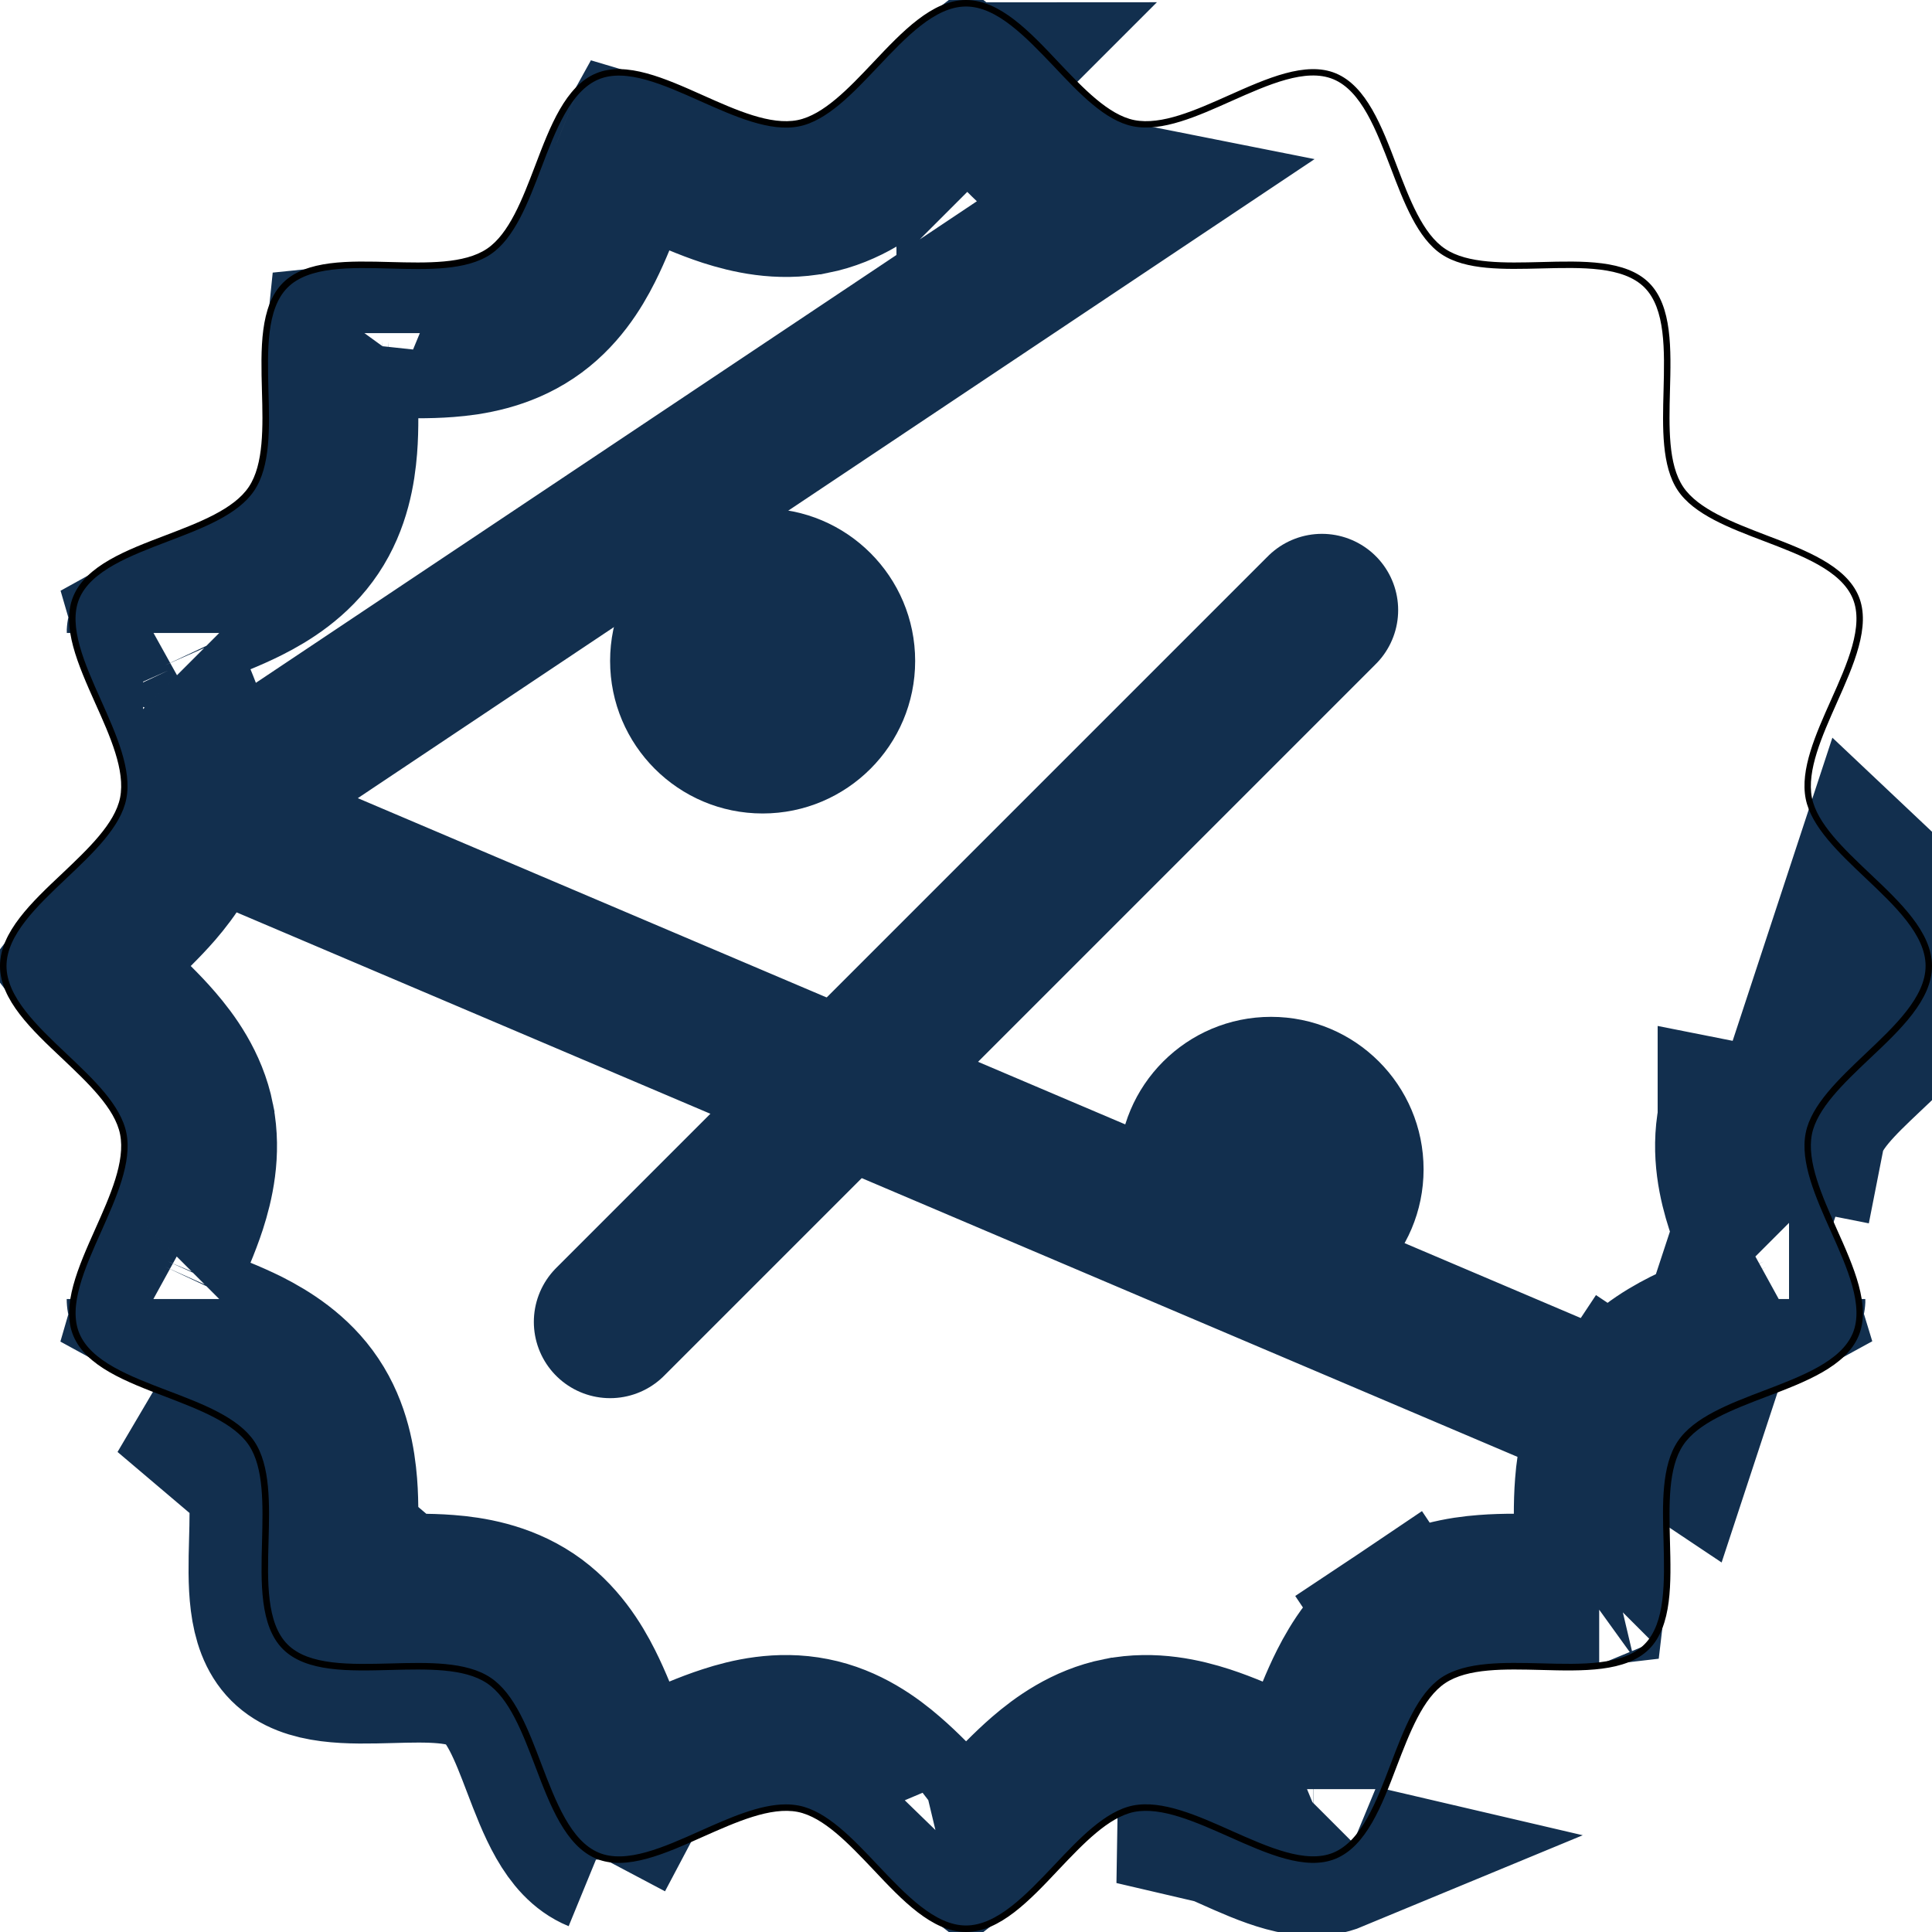 <svg width="19" height="19" viewBox="0 0 19 19" fill="none" xmlns="http://www.w3.org/2000/svg">
<path d="M16.527 14.194L15.903 13.777C15.715 14.059 15.665 14.373 15.648 14.596C15.632 14.797 15.638 15.012 15.643 15.179C15.643 15.201 15.644 15.222 15.644 15.242C15.649 15.421 15.649 15.545 15.638 15.637C15.545 15.648 15.422 15.648 15.242 15.643C15.223 15.643 15.202 15.642 15.18 15.642C15.013 15.637 14.798 15.631 14.597 15.647C14.374 15.664 14.059 15.714 13.778 15.902L14.195 16.526L13.778 15.902C13.496 16.091 13.331 16.363 13.23 16.562C13.14 16.74 13.064 16.939 13.005 17.095C12.997 17.116 12.989 17.137 12.982 17.156C12.918 17.324 12.87 17.438 12.825 17.519C12.736 17.493 12.623 17.446 12.46 17.374C12.443 17.366 12.425 17.358 12.406 17.349C12.252 17.281 12.054 17.192 11.86 17.129C11.646 17.06 11.337 16.986 11.005 17.052L11.004 17.052C10.671 17.118 10.415 17.307 10.248 17.451C10.1 17.579 9.955 17.732 9.842 17.852C9.825 17.87 9.809 17.887 9.794 17.903C9.665 18.038 9.576 18.126 9.501 18.184C9.426 18.126 9.336 18.038 9.208 17.903C9.193 17.887 9.177 17.87 9.16 17.852C9.047 17.732 8.902 17.579 8.753 17.451C8.587 17.307 8.33 17.117 7.997 17.052M16.527 14.194L1.949 7.997C1.883 8.33 1.694 8.586 1.55 8.753C1.422 8.901 1.268 9.046 1.149 9.159C1.131 9.176 1.114 9.192 1.098 9.207C0.963 9.335 0.874 9.425 0.817 9.5C0.874 9.575 0.963 9.665 1.098 9.793C1.114 9.808 1.131 9.824 1.149 9.841C1.268 9.954 1.422 10.099 1.549 10.247C1.693 10.414 1.883 10.67 1.949 11.003L1.949 11.004C2.014 11.336 1.941 11.645 1.872 11.859C1.809 12.053 1.72 12.252 1.651 12.405C1.643 12.424 1.635 12.442 1.627 12.459C1.554 12.622 1.507 12.735 1.481 12.825C1.563 12.87 1.677 12.917 1.844 12.981C1.864 12.989 1.884 12.997 1.906 13.005C2.061 13.064 2.261 13.14 2.439 13.229C2.637 13.33 2.91 13.495 3.098 13.777L3.098 13.777C3.287 14.059 3.336 14.373 3.354 14.596C3.37 14.797 3.363 15.012 3.359 15.179C3.358 15.201 3.358 15.222 3.357 15.242C3.352 15.421 3.353 15.545 3.363 15.637C3.456 15.648 3.579 15.648 3.759 15.643C3.779 15.643 3.8 15.642 3.821 15.642C3.988 15.637 4.204 15.631 4.405 15.647C4.628 15.664 4.942 15.714 5.224 15.902L5.224 15.902C5.506 16.091 5.671 16.363 5.771 16.562C5.861 16.74 5.937 16.939 5.996 17.095C6.004 17.116 6.012 17.137 6.019 17.156C6.083 17.324 6.131 17.437 6.176 17.519M16.527 14.194L15.903 13.777C16.092 13.495 16.364 13.33 16.563 13.229C16.741 13.14 16.94 13.064 17.096 13.005C17.117 12.997 17.137 12.989 17.157 12.981C17.324 12.917 17.438 12.87 17.52 12.825C17.493 12.735 17.447 12.622 17.374 12.459C17.366 12.442 17.358 12.424 17.35 12.405C17.281 12.252 17.192 12.053 17.129 11.859C17.06 11.645 16.987 11.336 17.052 11.004C17.052 11.004 17.052 11.003 17.052 11.003L17.788 11.149C17.84 10.885 18.101 10.638 18.364 10.389C18.665 10.106 18.968 9.819 18.968 9.5C18.968 9.181 18.665 8.894 18.364 8.61L16.527 14.194ZM7.997 17.052C7.997 17.052 7.997 17.052 7.997 17.052L7.852 17.788L7.997 17.052ZM7.997 17.052C7.665 16.986 7.356 17.059 7.142 17.129C6.947 17.192 6.749 17.28 6.596 17.349C6.577 17.357 6.559 17.366 6.542 17.373C6.378 17.446 6.265 17.493 6.176 17.519M6.176 17.519C6.181 17.528 6.186 17.537 6.191 17.545C6.209 17.576 6.221 17.59 6.224 17.593M6.176 17.519C6.165 17.522 6.155 17.525 6.144 17.528C6.111 17.536 6.094 17.538 6.088 17.538M6.224 17.593L1.641 13.707C1.982 13.836 2.322 13.966 2.475 14.194C2.629 14.425 2.619 14.791 2.609 15.158C2.598 15.567 2.587 15.977 2.805 16.195C3.024 16.414 3.433 16.403 3.843 16.392C4.209 16.382 4.576 16.372 4.807 16.526C5.035 16.678 5.164 17.018 5.294 17.359C5.441 17.744 5.587 18.13 5.877 18.249M6.224 17.593C6.22 17.589 6.2 17.572 6.164 17.557L5.877 18.249M6.224 17.593L5.877 18.249M6.224 17.593C6.225 17.594 6.225 17.595 6.225 17.595C6.225 17.595 6.225 17.594 6.224 17.593ZM6.088 17.538C6.087 17.538 6.086 17.538 6.086 17.539C6.086 17.539 6.087 17.539 6.088 17.538ZM6.088 17.538C6.095 17.538 6.124 17.54 6.163 17.556L5.877 18.249M0.773 9.434C0.773 9.434 0.773 9.434 0.773 9.435L0.773 9.434ZM0.773 9.565C0.773 9.566 0.773 9.566 0.773 9.566L0.773 9.565ZM1.462 12.912C1.462 12.913 1.462 12.914 1.462 12.914L1.462 12.912ZM1.406 12.775C1.406 12.775 1.406 12.776 1.407 12.776C1.406 12.776 1.406 12.775 1.406 12.775ZM3.275 15.621C3.275 15.621 3.275 15.621 3.276 15.622L3.275 15.621ZM3.379 15.724C3.379 15.725 3.38 15.726 3.38 15.726L3.379 15.724ZM9.434 18.228C9.434 18.228 9.435 18.228 9.436 18.227L9.434 18.228ZM9.566 18.227C9.567 18.228 9.567 18.228 9.567 18.228L9.566 18.227ZM12.913 17.539C12.914 17.539 12.915 17.539 12.915 17.539C12.915 17.539 12.914 17.539 12.913 17.539ZM12.776 17.595C12.776 17.595 12.776 17.594 12.777 17.593C12.776 17.594 12.776 17.595 12.776 17.595ZM13.125 18.249C12.843 18.366 12.473 18.201 12.1 18.034C11.764 17.884 11.426 17.733 11.15 17.788L13.125 18.249ZM15.725 15.622C15.726 15.621 15.727 15.621 15.727 15.621L15.725 15.622ZM15.622 15.726C15.622 15.726 15.622 15.725 15.622 15.724L15.622 15.726ZM10.248 1.549C10.415 1.693 10.671 1.882 11.004 1.948L1.949 7.996C2.015 7.664 1.941 7.355 1.872 7.141C1.809 6.947 1.72 6.748 1.652 6.595C1.643 6.576 1.635 6.558 1.627 6.541C1.555 6.378 1.508 6.265 1.482 6.175C1.563 6.13 1.677 6.083 1.844 6.019C1.864 6.011 1.884 6.003 1.906 5.995C2.061 5.936 2.261 5.86 2.439 5.77C2.637 5.67 2.91 5.505 3.098 5.223L3.098 5.223C3.287 4.941 3.336 4.627 3.354 4.404C3.37 4.203 3.363 3.988 3.359 3.821C3.358 3.799 3.358 3.778 3.357 3.758C3.352 3.578 3.353 3.455 3.363 3.362C3.456 3.352 3.579 3.352 3.759 3.356C3.779 3.357 3.8 3.358 3.821 3.358C3.988 3.363 4.204 3.369 4.405 3.353C4.628 3.336 4.942 3.286 5.224 3.097L5.224 3.097C5.506 2.909 5.671 2.637 5.771 2.438C5.861 2.26 5.937 2.06 5.996 1.905C6.004 1.884 6.012 1.863 6.019 1.844C6.084 1.676 6.131 1.562 6.176 1.481C6.265 1.507 6.378 1.554 6.541 1.626C6.559 1.634 6.577 1.642 6.596 1.651C6.749 1.719 6.947 1.808 7.141 1.871C7.356 1.94 7.664 2.014 7.996 1.948L7.998 1.948C8.33 1.882 8.587 1.693 8.753 1.549C8.902 1.421 9.047 1.268 9.159 1.148C9.176 1.13 9.192 1.113 9.208 1.097C9.336 0.962 9.426 0.874 9.501 0.816C9.576 0.874 9.665 0.962 9.793 1.097C9.809 1.113 9.825 1.13 9.842 1.148C9.955 1.268 10.099 1.421 10.248 1.549ZM1.462 6.085C1.462 6.085 1.462 6.086 1.462 6.087L1.462 6.085ZM1.407 6.224C1.406 6.224 1.406 6.225 1.406 6.225C1.406 6.225 1.406 6.224 1.407 6.224ZM3.38 3.274C3.38 3.274 3.379 3.275 3.379 3.276L3.38 3.274ZM3.276 3.378C3.275 3.379 3.275 3.379 3.275 3.379L3.276 3.378ZM6.225 1.405C6.225 1.405 6.225 1.406 6.224 1.407C6.225 1.406 6.225 1.405 6.225 1.405ZM6.088 1.461C6.087 1.461 6.087 1.461 6.087 1.461L6.088 1.461ZM9.567 0.772C9.567 0.772 9.566 0.772 9.566 0.773L9.567 0.772ZM9.436 0.773C9.435 0.772 9.434 0.772 9.434 0.772L9.436 0.773ZM17.594 12.776C17.595 12.776 17.595 12.775 17.595 12.775C17.595 12.775 17.595 12.776 17.594 12.776ZM17.539 12.915C17.539 12.915 17.539 12.914 17.539 12.913C17.539 12.914 17.539 12.915 17.539 12.915Z" stroke="#122F4E" stroke-width="1.5"/>
<path d="M9.5 19C9.167 19 8.872 18.688 8.588 18.386C8.347 18.132 8.099 17.87 7.845 17.819C7.578 17.767 7.241 17.918 6.914 18.063C6.542 18.23 6.158 18.401 5.864 18.279C5.562 18.154 5.41 17.756 5.264 17.371C5.138 17.041 5.008 16.699 4.788 16.553C4.566 16.404 4.198 16.414 3.843 16.423C3.434 16.434 3.011 16.446 2.782 16.218C2.554 15.989 2.566 15.566 2.577 15.157C2.586 14.801 2.596 14.434 2.447 14.212C2.3 13.993 1.959 13.863 1.629 13.736C1.244 13.59 0.846 13.438 0.721 13.136C0.599 12.842 0.771 12.458 0.937 12.086C1.083 11.759 1.234 11.422 1.181 11.155C1.131 10.901 0.868 10.653 0.614 10.412C0.312 10.128 0 9.833 0 9.5C0 9.167 0.312 8.872 0.614 8.588C0.868 8.347 1.13 8.099 1.181 7.845C1.234 7.578 1.083 7.241 0.936 6.914C0.77 6.542 0.598 6.158 0.721 5.864C0.846 5.562 1.244 5.41 1.629 5.264C1.959 5.138 2.3 5.008 2.447 4.788C2.595 4.566 2.586 4.199 2.576 3.843C2.565 3.434 2.554 3.011 2.782 2.782C3.01 2.554 3.434 2.566 3.843 2.577C4.198 2.586 4.566 2.596 4.788 2.447C5.007 2.3 5.137 1.959 5.263 1.629C5.409 1.244 5.561 0.846 5.863 0.721C6.157 0.599 6.542 0.771 6.913 0.937C7.24 1.083 7.578 1.234 7.844 1.181C8.098 1.13 8.347 0.868 8.587 0.614C8.872 0.312 9.167 0 9.5 0C9.833 0 10.128 0.312 10.412 0.614C10.653 0.868 10.901 1.13 11.155 1.181C11.422 1.234 11.759 1.083 12.086 0.937C12.458 0.771 12.842 0.599 13.136 0.721C13.438 0.846 13.59 1.244 13.736 1.629C13.862 1.959 13.992 2.301 14.212 2.447C14.434 2.596 14.801 2.586 15.157 2.577C15.566 2.566 15.989 2.554 16.218 2.782C16.446 3.011 16.434 3.434 16.423 3.843C16.414 4.199 16.404 4.566 16.553 4.788C16.7 5.007 17.041 5.137 17.371 5.264C17.756 5.41 18.154 5.562 18.279 5.864C18.401 6.158 18.229 6.542 18.063 6.914C17.918 7.241 17.767 7.578 17.819 7.845C17.87 8.099 18.132 8.347 18.386 8.588C18.688 8.873 19 9.168 19 9.5C19 9.833 18.688 10.128 18.386 10.412C18.132 10.653 17.87 10.901 17.819 11.155C17.767 11.422 17.918 11.759 18.063 12.086C18.23 12.458 18.401 12.842 18.279 13.136C18.154 13.438 17.756 13.59 17.371 13.736C17.041 13.862 16.699 13.992 16.553 14.212C16.404 14.434 16.414 14.801 16.423 15.157C16.434 15.566 16.446 15.989 16.218 16.218C15.989 16.446 15.566 16.434 15.157 16.423C14.801 16.414 14.434 16.404 14.212 16.553C13.993 16.7 13.863 17.041 13.736 17.371C13.59 17.756 13.438 18.154 13.136 18.279C12.842 18.401 12.458 18.229 12.086 18.063C11.759 17.918 11.422 17.767 11.155 17.819C10.901 17.87 10.653 18.132 10.412 18.386C10.128 18.688 9.833 19 9.5 19ZM7.729 17.745C7.773 17.745 7.815 17.749 7.857 17.757C8.131 17.811 8.386 18.081 8.633 18.343C8.909 18.634 9.195 18.936 9.5 18.936C9.805 18.936 10.091 18.634 10.367 18.343C10.614 18.081 10.869 17.811 11.143 17.756C11.429 17.7 11.777 17.855 12.112 18.005C12.472 18.165 12.842 18.331 13.112 18.22C13.389 18.105 13.535 17.72 13.677 17.347C13.806 17.008 13.94 16.657 14.175 16.498C14.414 16.339 14.792 16.349 15.158 16.358C15.554 16.369 15.963 16.38 16.172 16.171C16.381 15.962 16.37 15.553 16.36 15.157C16.349 14.792 16.339 14.414 16.5 14.174C16.658 13.938 17.009 13.804 17.349 13.675C17.721 13.533 18.106 13.387 18.221 13.111C18.332 12.842 18.167 12.47 18.006 12.111C17.856 11.775 17.701 11.428 17.758 11.142C17.812 10.868 18.082 10.613 18.343 10.365C18.635 10.089 18.937 9.804 18.937 9.499C18.937 9.194 18.635 8.908 18.343 8.632C18.082 8.385 17.812 8.129 17.758 7.856C17.701 7.569 17.856 7.222 18.006 6.886C18.167 6.527 18.332 6.156 18.221 5.887C18.106 5.61 17.721 5.464 17.349 5.322C17.009 5.193 16.658 5.059 16.5 4.823C16.34 4.584 16.35 4.207 16.36 3.841C16.37 3.446 16.381 3.036 16.172 2.827C15.963 2.618 15.554 2.63 15.158 2.64C14.793 2.649 14.415 2.66 14.176 2.5C13.94 2.342 13.806 1.99 13.677 1.651C13.534 1.279 13.388 0.893 13.112 0.779C12.842 0.667 12.472 0.833 12.112 0.993C11.777 1.143 11.429 1.299 11.143 1.242C10.869 1.188 10.614 0.918 10.367 0.656C10.09 0.366 9.805 0.064 9.5 0.064C9.195 0.064 8.909 0.366 8.633 0.658C8.386 0.919 8.131 1.189 7.857 1.243C7.571 1.3 7.223 1.144 6.888 0.995C6.528 0.834 6.157 0.668 5.888 0.78C5.611 0.895 5.465 1.279 5.323 1.652C5.194 1.992 5.06 2.343 4.825 2.501C4.586 2.661 4.208 2.651 3.842 2.641C3.446 2.63 3.037 2.619 2.828 2.828C2.619 3.037 2.63 3.446 2.64 3.843C2.651 4.208 2.661 4.586 2.5 4.825C2.342 5.062 1.991 5.195 1.652 5.324C1.279 5.466 0.894 5.613 0.779 5.889C0.668 6.157 0.833 6.529 0.994 6.888C1.144 7.224 1.299 7.571 1.242 7.857C1.188 8.131 0.918 8.387 0.657 8.634C0.366 8.909 0.064 9.195 0.064 9.5C0.064 9.805 0.366 10.091 0.658 10.367C0.919 10.614 1.189 10.869 1.243 11.143C1.3 11.429 1.144 11.777 0.995 12.112C0.834 12.472 0.668 12.843 0.78 13.112C0.895 13.389 1.279 13.535 1.652 13.677C1.992 13.806 2.343 13.94 2.501 14.175C2.661 14.414 2.651 14.792 2.641 15.157C2.63 15.553 2.619 15.963 2.828 16.172C3.037 16.381 3.447 16.369 3.843 16.359C4.208 16.349 4.586 16.339 4.825 16.499C5.062 16.657 5.195 17.008 5.324 17.348C5.466 17.72 5.613 18.105 5.889 18.22C6.158 18.332 6.529 18.166 6.888 18.005C7.175 17.877 7.471 17.745 7.729 17.745Z" fill="black"/>
<path d="M13 6L6 13" stroke="#122F4E" stroke-width="1.5" stroke-linecap="round"/>
<circle cx="7.5" cy="6.5" r="1.5" fill="#122F4E"/>
<circle cx="12.5" cy="11.5" r="1.5" fill="#122F4E"/>
</svg>
